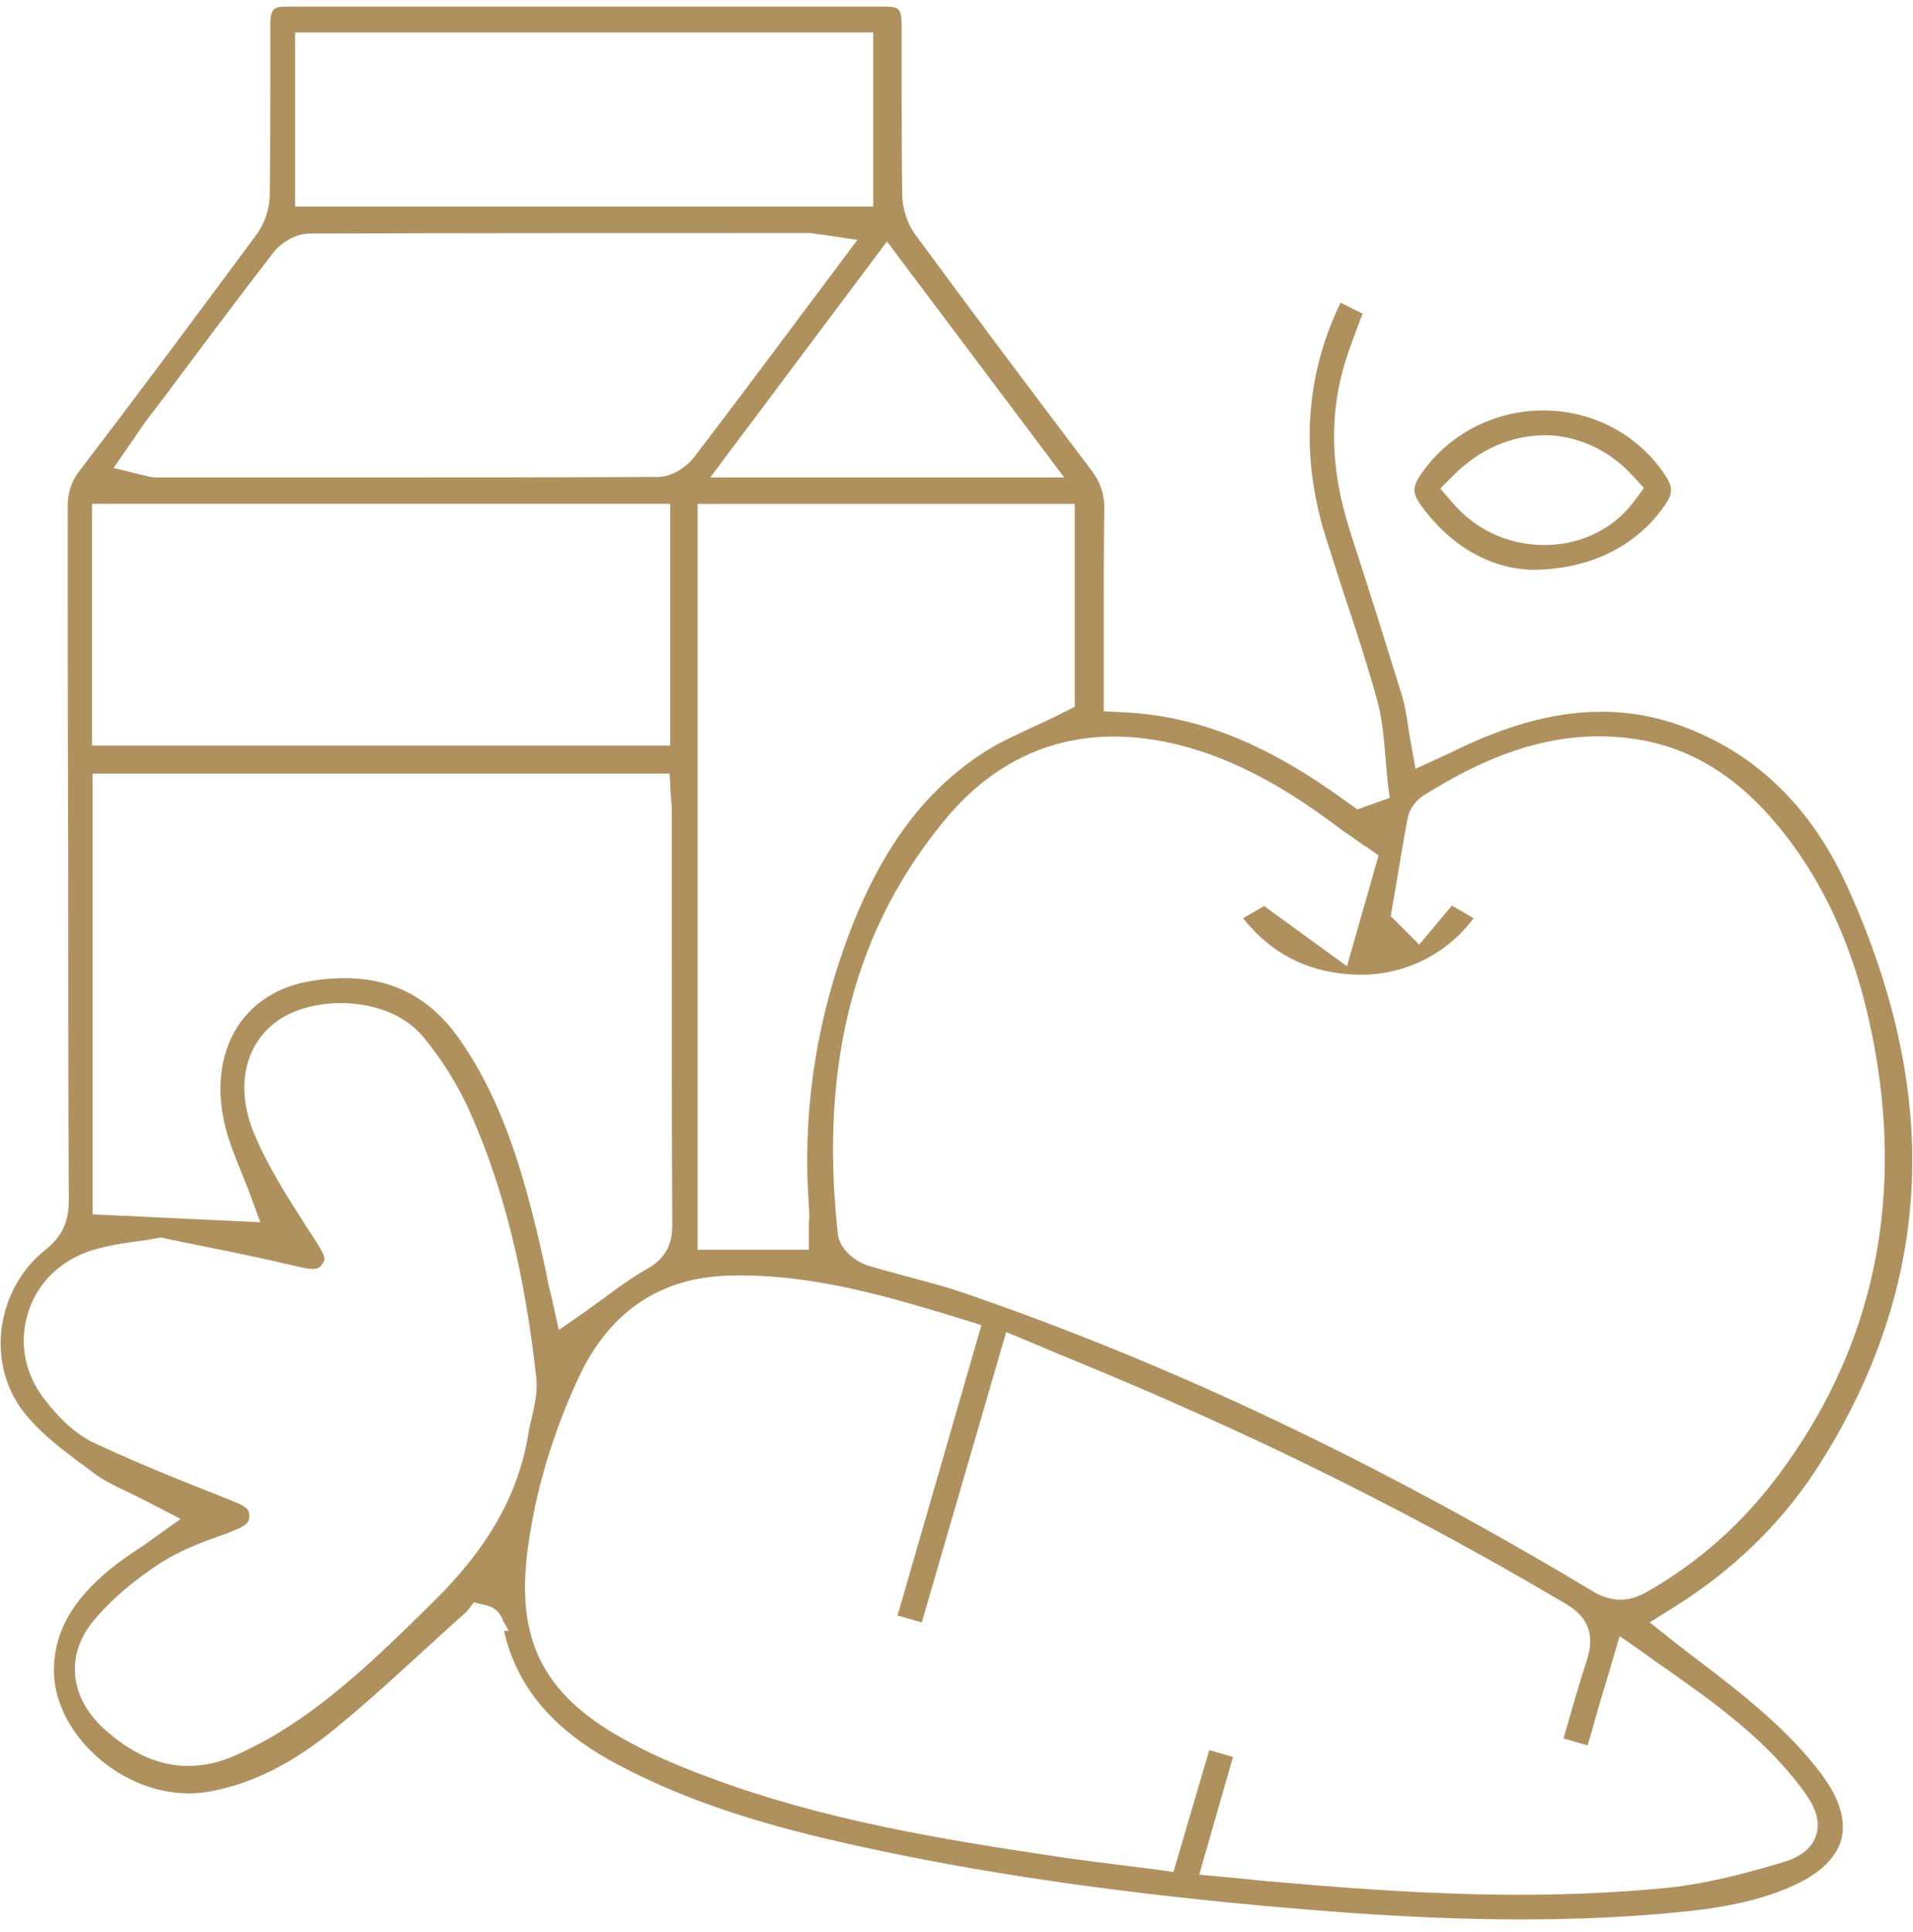 <svg fill="none" height="101" viewBox="0 0 100 101" width="100" xmlns="http://www.w3.org/2000/svg"><g fill="#af915e"><path d="m32.33 92.264c2.95 1.573 6.425 2.815 10.864 3.863 6.59 1.545 13.842 2.677 22.859 3.505 6.122.552 13.401 1.049 20.819.414 2.206-.193 4.77-.469 7.031-1.545.882-.414 2.013-1.159 2.344-2.318.303-1.131-.248-2.291-.772-3.063-.745-1.104-1.792-2.235-3.143-3.45-1.048-.938-2.151-1.794-3.337-2.704-.524-.386-1.02-.773-1.544-1.187l-1.213-.966 1.323-.828c3.033-1.904 5.46-4.277 7.28-7.009 3.199-4.884 4.908-10.017 5.101-15.26.193-5.022-1.02-10.321-3.557-15.757-1.71-3.587-4.246-6.181-7.583-7.644-3.833-1.711-7.804-1.435-12.491.8-.221.11-.469.221-.689.331l-1.627.745-.248-1.38c-.055-.304-.11-.58-.138-.856-.083-.524-.165-1.021-.276-1.435-.882-2.87-1.792-5.768-2.702-8.555l-.083-.276c-1.02-3.201-1.075-6.099-.193-8.886.248-.773.551-1.545.827-2.29.028-.028.028-.083.055-.11l-1.158-.58c-1.847 3.781-2.123 8.003-.772 12.28.303.966.634 1.959.938 2.925.607 1.794 1.213 3.67 1.737 5.547.276.993.358 2.014.441 3.008.028.442.083.855.11 1.242l.11.883-1.682.607-.469-.331c-4.219-3.091-7.831-4.553-11.747-4.747l-1.048-.055v-2.235c0-.8 0-1.573 0-2.373 0-1.959 0-4.001.028-6.016 0-.745-.193-1.325-.662-1.959-3.088-4.084-6.177-8.196-9.155-12.252-.469-.607-.745-1.435-.745-2.235-.028-1.821-.028-3.67-.028-5.436 0-1.076 0-2.152 0-3.256 0-1.049-.165-1.076-.993-1.076-10.699 0-21.149 0-31.076 0-.772 0-.938.083-.938 1.021v3.036c0 1.904 0 3.836-.028 5.768 0 .745-.276 1.545-.717 2.125-3.281 4.443-6.287 8.472-9.237 12.335-.441.58-.607 1.131-.607 1.904 0 6.071 0 12.142.028 18.213 0 6.016-0 12.032.028 18.047 0 1.076-.358 1.849-1.186 2.511-2.62 2.07-3.171 5.961-1.158 8.527.882 1.131 2.151 2.07 3.392 2.98l.248.193c.551.414 1.213.718 1.903 1.049.331.166.689.331 1.048.524l1.599.828-1.461 1.049c-.276.193-.524.386-.8.552-.551.359-1.048.718-1.517 1.104-1.847 1.545-2.757 3.118-2.84 4.967-.083 1.683.745 3.422 2.261 4.774 1.682 1.49 3.86 2.152 5.791 1.821 2.316-.414 4.467-1.49 6.783-3.422 1.627-1.325 3.199-2.787 4.743-4.194.662-.607 1.324-1.214 1.985-1.794l.386-.497.689.166c.441.11.717.442.827.773l.303.552h-.248c.689 2.98 2.592 5.216 5.984 7.009zm54.569-5.16c2.675 1.877 5.46 3.836 7.473 6.651.386.552.855 1.352.551 2.235-.331.938-1.351 1.242-1.682 1.352-1.93.58-3.998 1.131-6.121 1.352-2.564.248-5.129.359-7.638.359-4.357 0-8.548-.303-12.353-.635-.662-.055-1.324-.11-2.041-.193l-2.399-.221 1.765-6.154-1.241-.359-1.875 6.375-.938-.138c-.524-.055-1.048-.138-1.544-.193-1.103-.138-2.233-.276-3.364-.442-6.342-.938-12.519-1.959-18.475-4.194-1.792-.662-3.199-1.297-4.467-2.014-4.164-2.318-5.598-5.188-4.963-9.907.414-3.091 1.324-6.099 2.675-8.996 1.627-3.449 4.274-5.216 7.914-5.298 4.329-.11 8.438 1.159 12.078 2.263l1.048.331-4.384 15.178 1.268.359 4.412-15.178 1.131.469c.855.359 1.682.718 2.509 1.049 1.792.745 3.64 1.518 5.432 2.318 7.004 3.091 13.815 6.595 20.184 10.376 1.186.69 1.517 1.628 1.103 2.925-.386 1.159-.717 2.346-1.075 3.587-.055.166-.11.359-.138.524l1.241.359c.166-.497.303-1.021.441-1.518.165-.58.331-1.159.524-1.766l.717-2.428 1.268.883c.303.221.634.469.965.69zm-75.057-27.954c.193.69.469 1.38.772 2.125.138.359.276.69.414 1.049l.579 1.573-8.769-.414v-23.042h30.166l.055 1.049c0 .11.028.221.028.331.028.248.028.469.028.69v5.768c0 5.188 0 10.541.028 15.785 0 1.076-.414 1.766-1.351 2.29-.772.442-1.489.966-2.234 1.518-.331.248-.662.469-.993.717l-1.351.938-.358-1.601c-.11-.442-.221-.911-.303-1.38-.221-1.049-.469-2.125-.745-3.201-.745-2.87-1.792-6.209-3.833-9.079-1.82-2.566-4.329-3.532-7.721-2.98-1.682.276-3.006 1.104-3.833 2.373-.938 1.462-1.158 3.422-.579 5.492zm50.875-19.896c2.289.745 4.55 1.987 7.059 3.863.331.248.689.497 1.048.745.193.138.386.276.607.414l.634.442-1.655 5.795-4.329-3.146-1.103.635c1.544 1.932 3.53 2.897 6.011 2.953 2.399.055 4.66-1.076 6.039-2.953l-1.131-.662-1.71 2.042-1.489-1.49.276-1.601c.193-1.159.386-2.346.607-3.505.083-.469.414-.938.855-1.214 2.702-1.683 6.37-3.532 10.726-2.98 2.95.359 5.46 1.821 7.666 4.443 2.813 3.339 4.55 7.561 5.349 12.86 1.158 7.837-.551 14.929-5.129 21.111-1.93 2.622-4.302 4.719-7.004 6.237-.441.248-.882.386-1.324.386-.469 0-.965-.138-1.461-.442-11.223-6.733-21.949-11.838-32.786-15.564-.938-.331-1.903-.58-2.923-.856-.717-.193-1.461-.386-2.178-.607-.551-.166-1.462-.773-1.572-1.628-.993-8.996.91-16.171 5.818-21.938 3.337-3.863 7.859-5.022 13.098-3.339zm-6.508-2.318-.607.303c-.469.248-.965.469-1.434.69-.993.469-1.958.883-2.785 1.435-3.226 2.097-5.543 5.326-7.252 10.155-1.572 4.415-2.178 8.996-1.847 13.549.028.304.028.607 0 .856v.304 1.104h-5.818v-38.992h19.716v10.597zm-9.844-24.312 9.265 12.335h-18.502zm-30.938-10.928h30.221v9.106h-30.221zm-8.576 21.442c.083-.11.165-.221.248-.359.165-.248.331-.469.496-.718l1.131-1.49c1.792-2.401 3.667-4.912 5.542-7.34.386-.497 1.131-1.021 1.93-1.021 7.721-.028 15.552-.028 23.135-.028h2.978c.166 0 .276.028.414.055.055 0 .138.028.248.028l1.847.276-4.274 5.712c-1.379 1.849-2.813 3.753-4.247 5.63-.414.524-1.158 1.049-1.903 1.049-5.129.028-10.313.028-15.469.028-2.757 0-5.515 0-8.245 0h-2.537c-.221 0-.386-.055-.496-.083-.028 0-.083-.028-.138-.028l-1.572-.386zm-2.04 3.201h30.221v12.639h-30.221zm17.813 57.426-.248.248c-2.371 2.318-4.825 4.747-7.803 6.568-.717.442-1.489.828-2.206 1.159-.855.386-1.682.58-2.537.58-1.517 0-3.006-.662-4.439-1.987-1.765-1.628-1.958-3.836-.524-5.574.91-1.104 2.096-2.125 3.585-3.091.965-.607 2.041-1.021 3.061-1.38.248-.083.469-.166.717-.276.8-.304.8-.552.8-.773 0-.221 0-.442-.882-.773l-.193-.083c-2.316-.911-4.688-1.849-6.976-2.925-.91-.414-1.792-1.187-2.62-2.263-1.048-1.325-1.379-2.953-.91-4.498.441-1.545 1.627-2.732 3.199-3.284.772-.248 1.544-.386 2.371-.497.386-.055.8-.11 1.213-.193l.221-.028.221.055c.607.138 1.241.248 1.875.386 1.682.331 3.392.69 5.129 1.104.938.221 1.048.028 1.186-.193.166-.248.166-.331-.386-1.214-.165-.248-.303-.469-.469-.718-.965-1.518-1.985-3.091-2.702-4.802-1.075-2.511-.496-4.912 1.434-6.099 1.985-1.214 5.625-1.076 7.335.938 1.02 1.214 1.903 2.622 2.537 4.084 1.737 3.946 2.813 8.334 3.419 13.77.083.745-.083 1.435-.221 2.042-.055.276-.138.524-.165.745-.496 3.256-2.096 6.099-5.019 8.969z"/><path d="m80.668 21.455c-.028 0-.028 0-.055 0-2.619.028-5.019 1.325-6.425 3.477-.331.524-.331.856 0 1.352 1.517 2.18 3.612 3.422 5.873 3.505 3.006 0 5.487-1.214 6.976-3.394.414-.58.414-.938.028-1.518-1.379-2.125-3.778-3.422-6.397-3.422zm4.715 4.802c-1.02 1.352-2.647 2.18-4.467 2.235-.055 0-.138 0-.193 0-1.847 0-3.557-.773-4.77-2.18l-.662-.773.717-.718c1.351-1.352 3.033-2.07 4.798-2.07 1.682.028 3.281.773 4.495 2.07l.634.69z"/></g></svg>